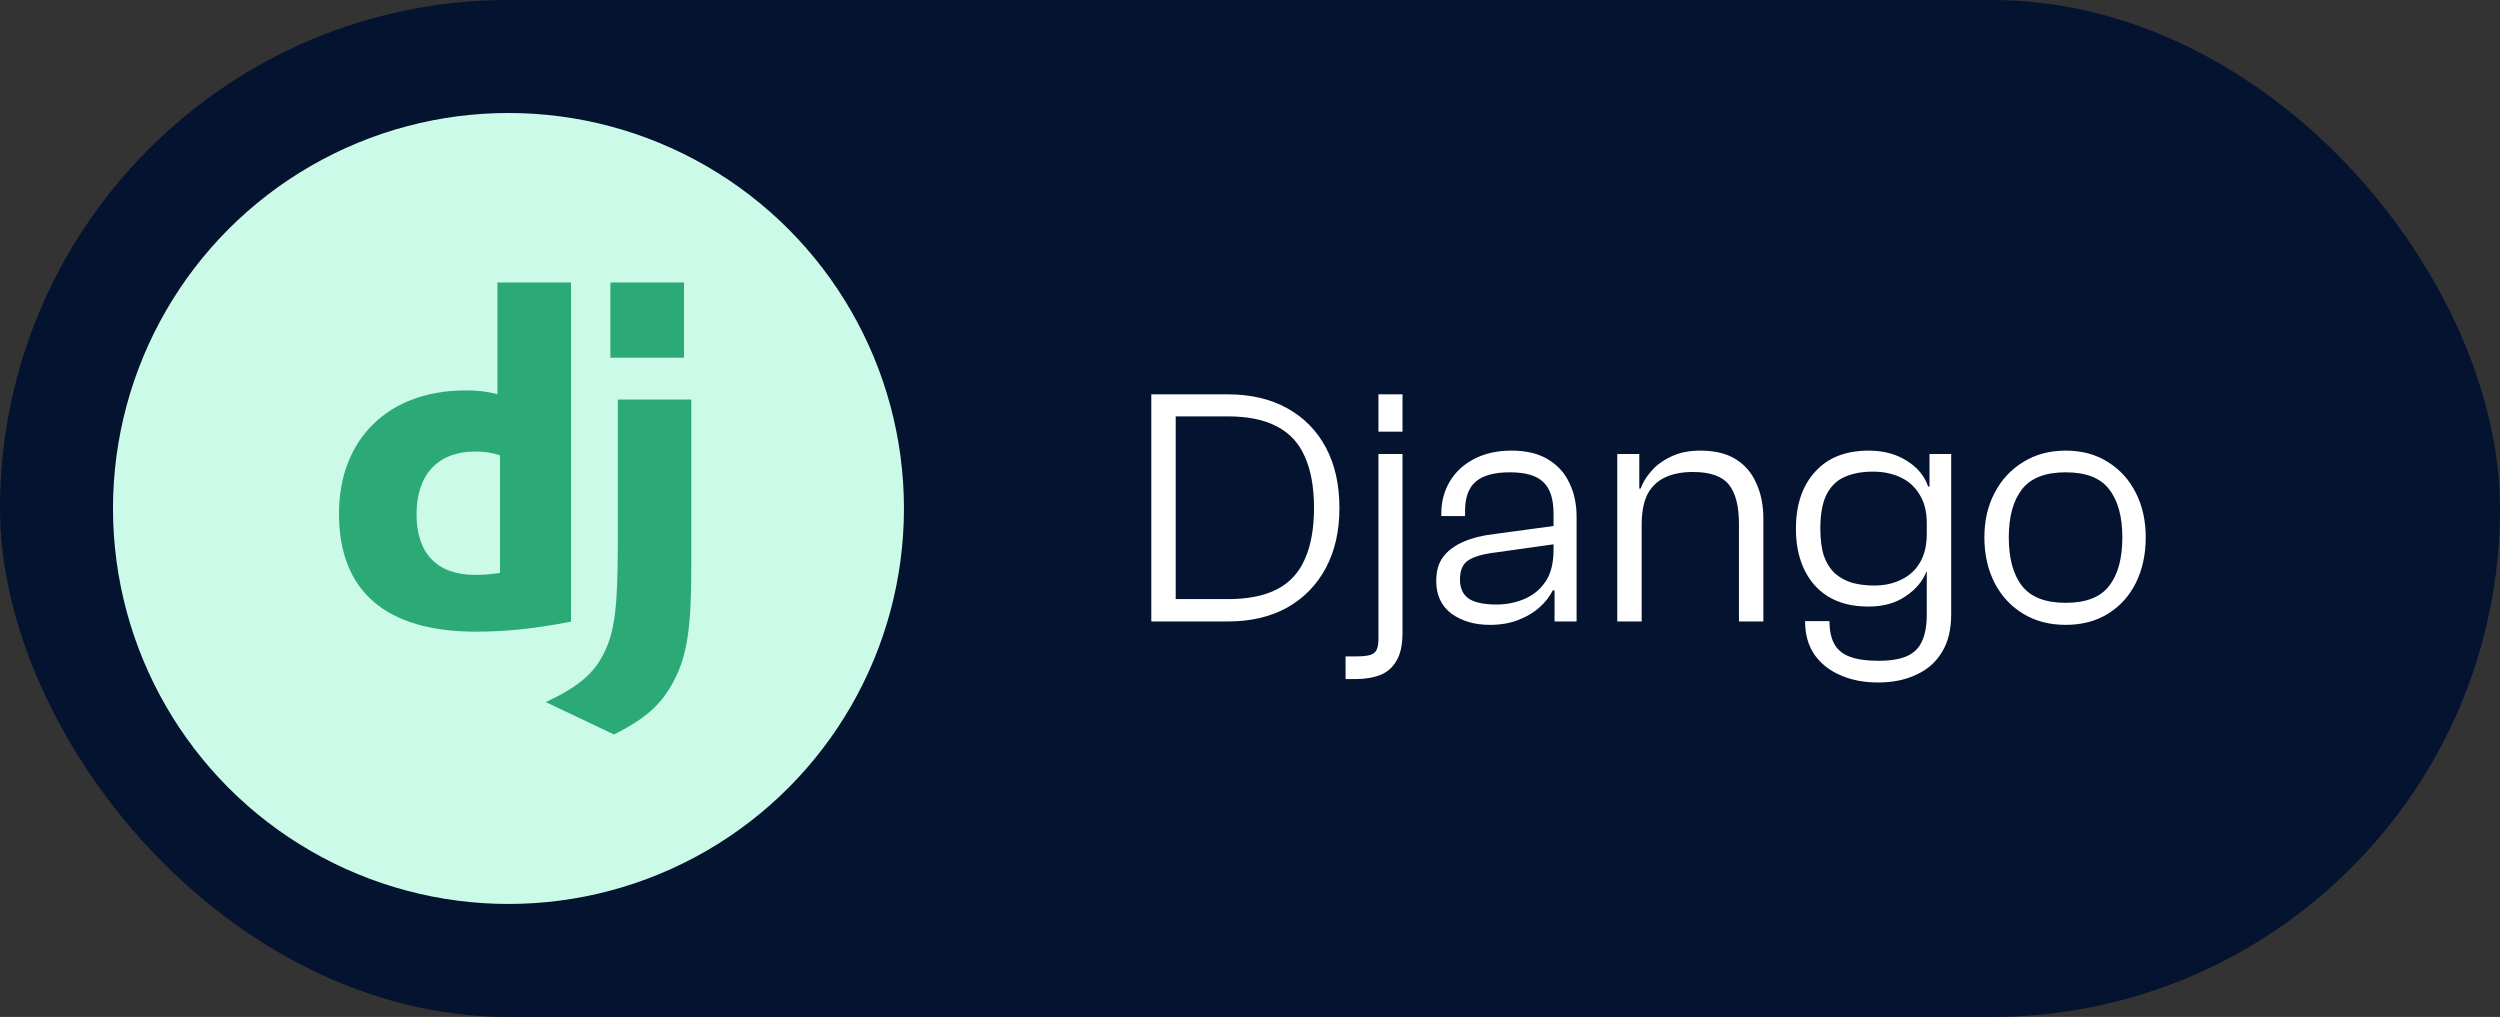 <svg width="177" height="72" viewBox="0 0 177 72" fill="none" xmlns="http://www.w3.org/2000/svg">
<rect x="0" y="0" width="177" height="72" fill="#333333" stroke="none"/>
<rect width="177" height="72" rx="36" fill="#04132f"/>
<circle cx="36" cy="36" r="28" fill="#CBFBE8"/>
<path d="M35.219 20H40.427V44.015C37.76 44.522 35.796 44.722 33.671 44.722C27.311 44.715 24 41.856 24 36.366C24 31.075 27.512 27.642 32.954 27.642C33.799 27.642 34.442 27.709 35.219 27.909V20ZM35.402 32.237C34.792 32.036 34.289 31.969 33.646 31.969C31.012 31.969 29.491 33.586 29.491 36.419C29.491 39.177 30.945 40.7 33.612 40.7C34.189 40.7 34.658 40.667 35.402 40.567V32.237Z" fill="#2BA977"/>
<path d="M48.943 28.287V40.31C48.943 44.451 48.635 46.443 47.73 48.159C46.885 49.81 45.773 50.85 43.474 52L38.642 49.709C40.941 48.634 42.053 47.684 42.764 46.235C43.507 44.752 43.742 43.036 43.742 38.52V28.287H48.943Z" fill="#2BA977"/>
<path d="M43.217 20H48.425V25.324H43.217V20Z" fill="#2BA977"/>
<path d="M86.936 44H82.232V42.416H86.936C88.36 42.416 89.52 42.184 90.416 41.72C91.312 41.256 91.968 40.544 92.384 39.584C92.816 38.624 93.032 37.416 93.032 35.96C93.032 34.504 92.816 33.296 92.384 32.336C91.968 31.376 91.312 30.664 90.416 30.2C89.52 29.72 88.36 29.48 86.936 29.48H82.232V27.92H86.936C88.552 27.92 89.952 28.248 91.136 28.904C92.32 29.56 93.232 30.488 93.872 31.688C94.512 32.888 94.832 34.312 94.832 35.96C94.832 37.592 94.512 39.008 93.872 40.208C93.232 41.408 92.32 42.344 91.136 43.016C89.952 43.672 88.552 44 86.936 44ZM83.24 44H81.512V27.92H83.24V44ZM99.297 30.56H97.594V27.92H99.297V30.56ZM95.266 48.08V46.472H96.106C96.698 46.472 97.09 46.392 97.281 46.232C97.49 46.088 97.594 45.752 97.594 45.224V32.144H99.297V44.816C99.297 45.664 99.153 46.32 98.865 46.784C98.594 47.264 98.21 47.6 97.713 47.792C97.218 47.984 96.626 48.08 95.938 48.08C95.826 48.08 95.713 48.08 95.602 48.08C95.49 48.08 95.377 48.08 95.266 48.08ZM111.622 44H110.062V41.408L109.99 40.832V36.368C109.99 35.328 109.75 34.584 109.27 34.136C108.806 33.672 108.014 33.44 106.894 33.44C105.806 33.44 105.006 33.656 104.494 34.088C103.982 34.52 103.726 35.216 103.726 36.176V36.536H102.046V36.344C102.046 35.512 102.246 34.76 102.646 34.088C103.046 33.416 103.614 32.888 104.35 32.504C105.102 32.104 105.99 31.904 107.014 31.904C108.07 31.904 108.934 32.112 109.606 32.528C110.294 32.944 110.798 33.504 111.118 34.208C111.454 34.896 111.622 35.688 111.622 36.584V44ZM105.478 44.24C104.406 44.24 103.502 43.976 102.766 43.448C102.046 42.904 101.686 42.136 101.686 41.144C101.686 40.44 101.846 39.872 102.166 39.44C102.502 38.992 102.982 38.632 103.606 38.36C104.23 38.088 104.966 37.904 105.814 37.808L110.23 37.208V38.504L105.958 39.104C105.014 39.216 104.342 39.408 103.942 39.68C103.558 39.936 103.366 40.384 103.366 41.024C103.366 41.632 103.566 42.08 103.966 42.368C104.382 42.656 105.046 42.8 105.958 42.8C106.646 42.8 107.294 42.672 107.902 42.416C108.526 42.16 109.03 41.752 109.414 41.192C109.798 40.632 109.99 39.88 109.99 38.936L110.326 41.864L109.942 41.792C109.718 42.24 109.398 42.648 108.982 43.016C108.566 43.384 108.062 43.68 107.47 43.904C106.894 44.128 106.23 44.24 105.478 44.24ZM124.846 44H123.118V37.088C123.118 35.824 122.878 34.896 122.398 34.304C121.918 33.712 121.07 33.416 119.854 33.416C119.086 33.416 118.43 33.544 117.886 33.8C117.342 34.056 116.926 34.456 116.638 35C116.366 35.544 116.23 36.264 116.23 37.16L115.774 37.184L115.726 34.592H116.158C116.302 34.176 116.55 33.768 116.902 33.368C117.254 32.952 117.718 32.608 118.294 32.336C118.87 32.048 119.566 31.904 120.382 31.904C121.406 31.904 122.238 32.104 122.878 32.504C123.534 32.904 124.022 33.472 124.342 34.208C124.678 34.928 124.846 35.768 124.846 36.728V44ZM116.23 44H114.502V32.144H116.062V35.912L116.23 36.032V44ZM132.96 48.32C131.952 48.32 131.056 48.144 130.272 47.792C129.504 47.456 128.896 46.968 128.448 46.328C128.016 45.688 127.8 44.904 127.8 43.976H129.528C129.528 44.632 129.64 45.168 129.864 45.584C130.088 46 130.456 46.304 130.968 46.496C131.48 46.688 132.152 46.784 132.984 46.784C133.848 46.784 134.528 46.672 135.024 46.448C135.52 46.224 135.872 45.872 136.08 45.392C136.304 44.912 136.416 44.28 136.416 43.496V35.528L136.608 35.216V32.144H138.144V43.496C138.144 44.568 137.928 45.456 137.496 46.16C137.064 46.88 136.456 47.416 135.672 47.768C134.904 48.136 134 48.32 132.96 48.32ZM132.288 42.944C130.656 42.944 129.392 42.448 128.496 41.456C127.6 40.448 127.152 39.104 127.152 37.424C127.152 35.744 127.6 34.408 128.496 33.416C129.392 32.408 130.664 31.904 132.312 31.904C133.352 31.904 134.248 32.144 135 32.624C135.752 33.088 136.256 33.696 136.512 34.448H136.968L136.872 37.04H136.416C136.416 36.24 136.248 35.568 135.912 35.024C135.592 34.48 135.144 34.072 134.568 33.8C133.992 33.528 133.336 33.392 132.6 33.392C131.848 33.392 131.192 33.512 130.632 33.752C130.088 33.976 129.656 34.384 129.336 34.976C129.032 35.568 128.88 36.384 128.88 37.424C128.88 38.208 128.968 38.864 129.144 39.392C129.336 39.904 129.6 40.312 129.936 40.616C130.272 40.904 130.672 41.12 131.136 41.264C131.616 41.392 132.136 41.456 132.696 41.456C133.4 41.456 134.032 41.32 134.592 41.048C135.168 40.776 135.616 40.368 135.936 39.824C136.256 39.28 136.416 38.6 136.416 37.784H136.92V40.472H136.392C136.12 41.16 135.624 41.744 134.904 42.224C134.2 42.704 133.328 42.944 132.288 42.944ZM146.254 44.24C145.102 44.24 144.094 43.976 143.23 43.448C142.366 42.92 141.694 42.192 141.214 41.264C140.734 40.32 140.494 39.248 140.494 38.048C140.494 36.864 140.734 35.816 141.214 34.904C141.694 33.976 142.366 33.248 143.23 32.72C144.094 32.176 145.102 31.904 146.254 31.904C147.406 31.904 148.406 32.176 149.254 32.72C150.102 33.248 150.758 33.976 151.222 34.904C151.686 35.816 151.918 36.864 151.918 38.048C151.918 39.248 151.686 40.32 151.222 41.264C150.758 42.192 150.102 42.92 149.254 43.448C148.406 43.976 147.406 44.24 146.254 44.24ZM146.254 42.68C147.694 42.68 148.718 42.28 149.326 41.48C149.95 40.68 150.262 39.536 150.262 38.048C150.262 36.576 149.95 35.44 149.326 34.64C148.718 33.84 147.694 33.44 146.254 33.44C144.814 33.44 143.782 33.84 143.158 34.64C142.534 35.44 142.222 36.576 142.222 38.048C142.222 39.536 142.534 40.68 143.158 41.48C143.782 42.28 144.814 42.68 146.254 42.68Z" fill="white"/>
</svg>
